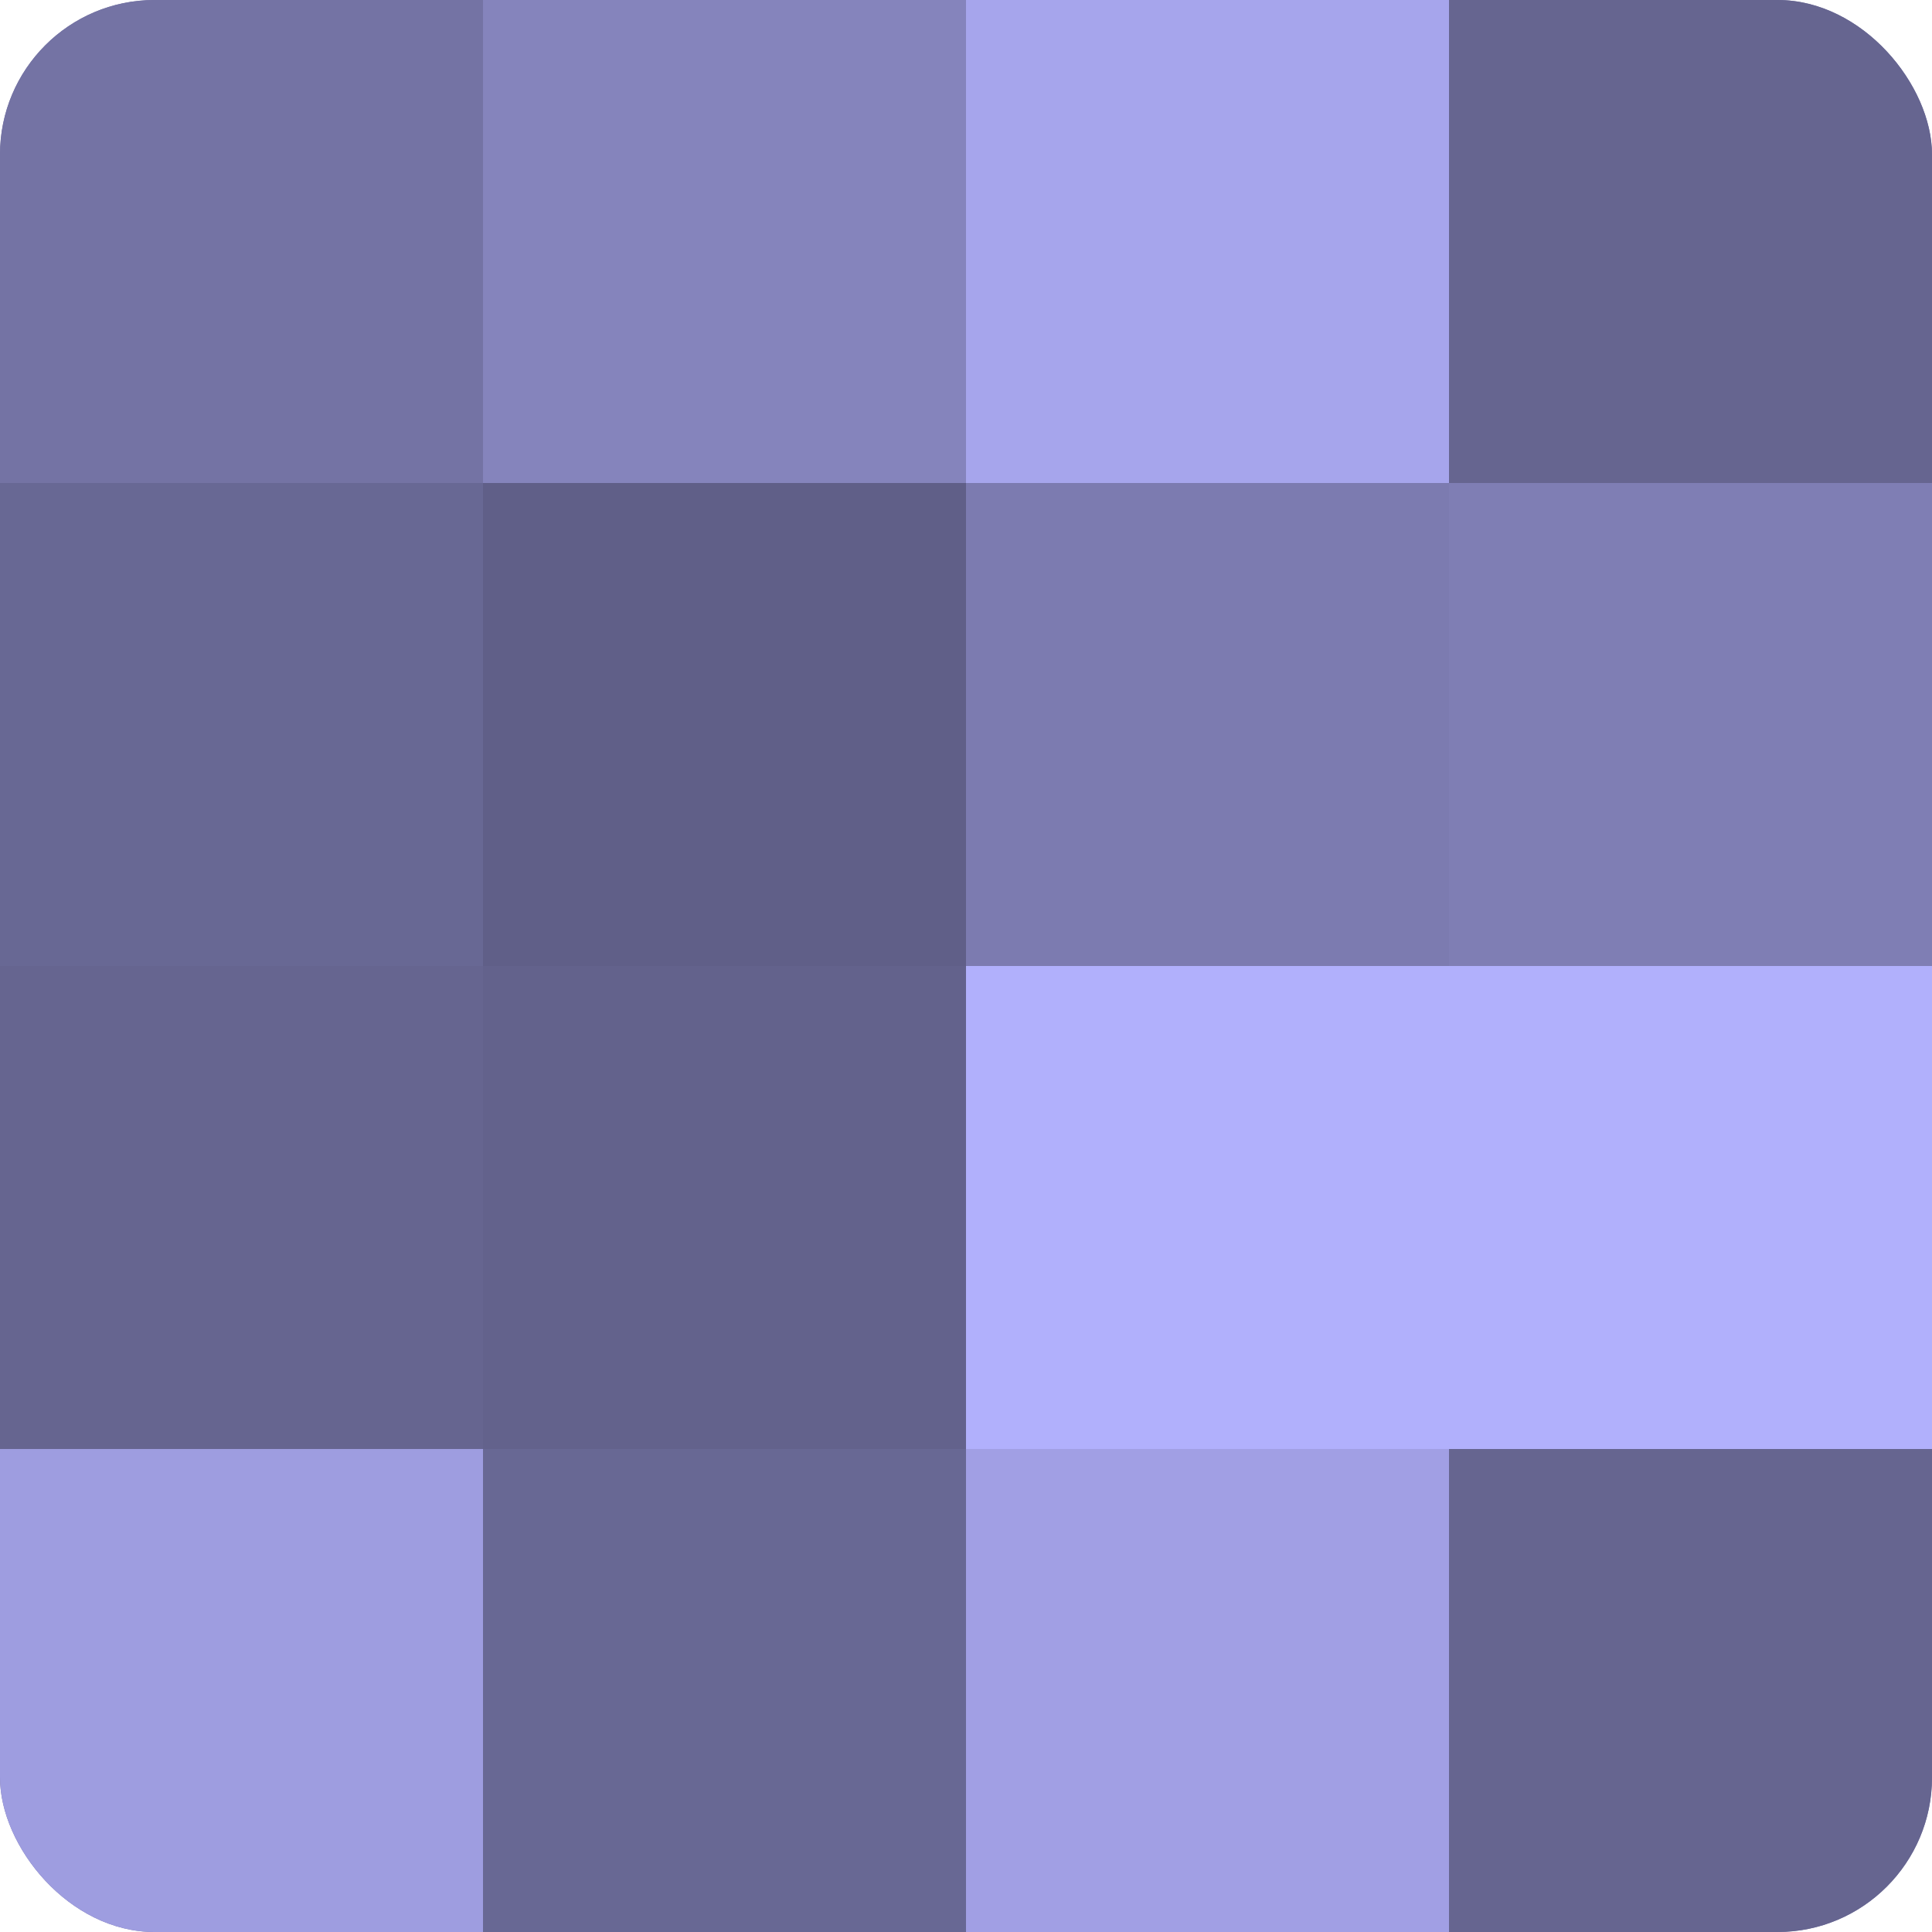 <?xml version="1.0" encoding="UTF-8"?>
<svg xmlns="http://www.w3.org/2000/svg" width="60" height="60" viewBox="0 0 100 100" preserveAspectRatio="xMidYMid meet"><defs><clipPath id="c" width="100" height="100"><rect width="100" height="100" rx="8" ry="8"/></clipPath></defs><g clip-path="url(#c)"><rect width="100" height="100" fill="#7170a0"/><rect width="25" height="25" fill="#7473a4"/><rect y="25" width="25" height="25" fill="#686894"/><rect y="50" width="25" height="25" fill="#666590"/><rect y="75" width="25" height="25" fill="#9e9de0"/><rect x="25" width="25" height="25" fill="#8584bc"/><rect x="25" y="25" width="25" height="25" fill="#605f88"/><rect x="25" y="50" width="25" height="25" fill="#63628c"/><rect x="25" y="75" width="25" height="25" fill="#686894"/><rect x="50" width="25" height="25" fill="#a6a5ec"/><rect x="50" y="25" width="25" height="25" fill="#7c7bb0"/><rect x="50" y="50" width="25" height="25" fill="#b1b0fc"/><rect x="50" y="75" width="25" height="25" fill="#a19fe4"/><rect x="75" width="25" height="25" fill="#666590"/><rect x="75" y="25" width="25" height="25" fill="#7f7eb4"/><rect x="75" y="50" width="25" height="25" fill="#b1b0fc"/><rect x="75" y="75" width="25" height="25" fill="#666590"/></g></svg>
